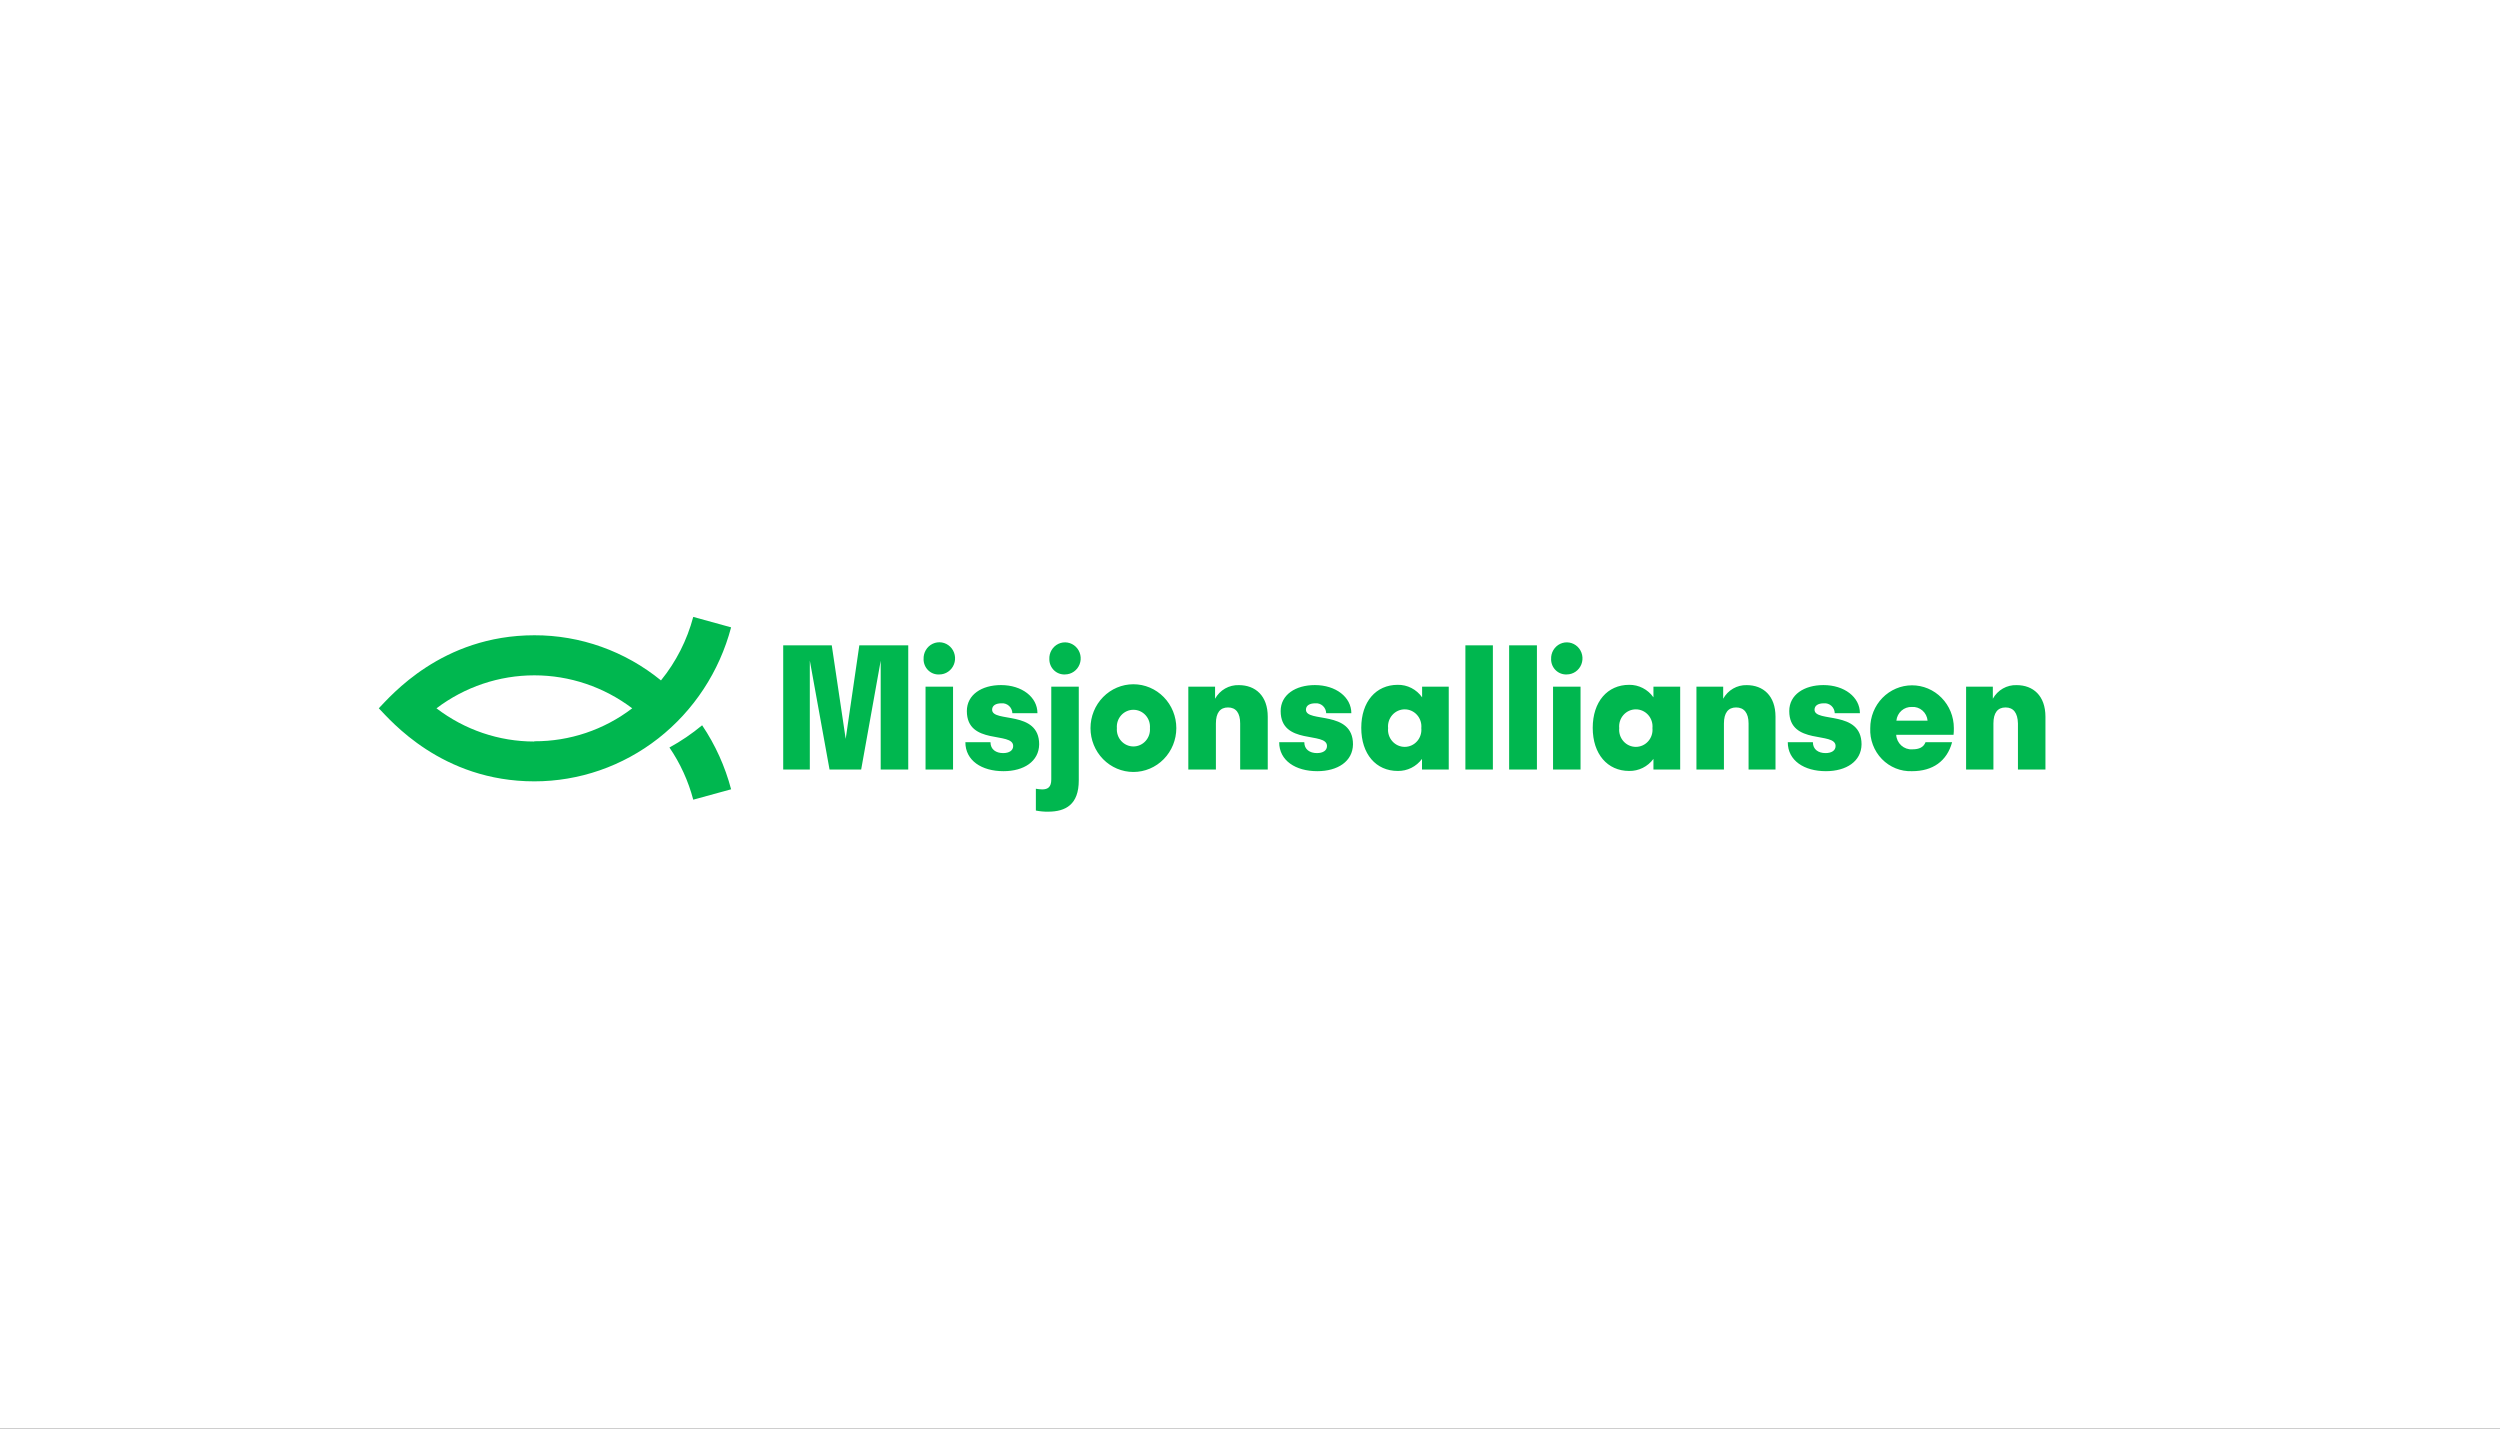 <svg width="231" height="132" viewBox="0 0 231 132" fill="none" xmlns="http://www.w3.org/2000/svg">
<rect x="0" y="0" width="231" height="132" fill="#333333" stroke="none"/>
<g clip-path="url(#clip0_59_3712)">
<path d="M231 0H0V132H231V0Z" fill="white"/>
<g clip-path="url(#clip1_59_3712)">
<path d="M76.649 71.102L74.827 61.038V71.102H72.368V59.626H76.854L78.142 68.272L79.402 59.626H83.922V71.102H81.376V61.053L79.572 71.102H76.646H76.649ZM85.341 60.914C85.325 60.617 85.397 60.322 85.547 60.066C85.697 59.811 85.918 59.608 86.183 59.483C86.447 59.358 86.742 59.317 87.03 59.365C87.317 59.414 87.584 59.549 87.795 59.754C88.007 59.959 88.153 60.224 88.215 60.515C88.278 60.806 88.253 61.109 88.145 61.385C88.037 61.662 87.85 61.899 87.608 62.065C87.367 62.232 87.082 62.321 86.791 62.32C86.604 62.331 86.417 62.302 86.241 62.237C86.065 62.171 85.904 62.069 85.768 61.937C85.632 61.806 85.524 61.647 85.45 61.471C85.376 61.295 85.338 61.106 85.338 60.914H85.341ZM85.52 71.102V63.451H88.061V71.102H85.52ZM92.722 71.257C90.712 71.257 89.201 70.281 89.201 68.581H91.52C91.52 69.253 92.034 69.586 92.688 69.586C93.232 69.586 93.617 69.36 93.617 68.93C93.617 67.571 89.337 68.888 89.337 65.701C89.337 64.19 90.712 63.301 92.493 63.301C94.428 63.301 95.86 64.413 95.86 65.898H93.543C93.538 65.77 93.508 65.644 93.455 65.528C93.402 65.412 93.326 65.308 93.233 65.223C93.139 65.138 93.03 65.073 92.911 65.032C92.792 64.991 92.667 64.975 92.542 64.985C91.998 64.985 91.672 65.2 91.672 65.578C91.672 66.805 96.019 65.578 96.019 68.778C95.996 70.352 94.608 71.257 92.722 71.257ZM97.138 63.451H99.679V72.106C99.679 74.328 98.485 74.999 96.838 74.999C96.461 75.005 96.086 74.968 95.714 74.895V72.88C95.906 72.914 96.099 72.935 96.296 72.941C96.838 72.941 97.138 72.712 97.138 72.022V63.451ZM96.959 60.914C96.943 60.618 97.015 60.324 97.165 60.071C97.314 59.817 97.535 59.615 97.798 59.49C98.061 59.366 98.355 59.325 98.641 59.373C98.927 59.421 99.193 59.556 99.403 59.76C99.614 59.963 99.76 60.227 99.822 60.516C99.885 60.806 99.861 61.108 99.754 61.383C99.647 61.658 99.461 61.895 99.221 62.061C98.982 62.228 98.698 62.317 98.408 62.318C98.222 62.328 98.035 62.299 97.86 62.233C97.684 62.167 97.524 62.066 97.388 61.934C97.253 61.803 97.144 61.645 97.071 61.47C96.997 61.294 96.959 61.105 96.959 60.914ZM100.762 67.278C100.762 66.203 101.179 65.172 101.923 64.412C102.667 63.652 103.675 63.225 104.727 63.225C105.778 63.225 106.787 63.652 107.53 64.412C108.274 65.172 108.692 66.203 108.692 67.278C108.692 68.352 108.274 69.383 107.53 70.143C106.787 70.903 105.778 71.33 104.727 71.33C103.675 71.33 102.667 70.903 101.923 70.143C101.179 69.383 100.762 68.352 100.762 67.278ZM106.254 67.278C106.271 67.062 106.244 66.845 106.175 66.64C106.107 66.435 105.997 66.248 105.853 66.088C105.71 65.929 105.536 65.802 105.342 65.715C105.148 65.628 104.938 65.584 104.727 65.584C104.515 65.584 104.305 65.628 104.112 65.715C103.918 65.802 103.743 65.929 103.6 66.088C103.456 66.248 103.347 66.435 103.278 66.64C103.209 66.845 103.182 67.062 103.2 67.278C103.182 67.493 103.209 67.71 103.278 67.915C103.347 68.12 103.456 68.307 103.6 68.467C103.743 68.626 103.918 68.753 104.112 68.84C104.305 68.927 104.515 68.972 104.727 68.972C104.938 68.972 105.148 68.927 105.342 68.84C105.536 68.753 105.71 68.626 105.853 68.467C105.997 68.307 106.107 68.12 106.175 67.915C106.244 67.71 106.271 67.493 106.254 67.278ZM113.468 65.368C112.734 65.368 112.349 65.872 112.349 66.85V71.102H109.8V63.451H112.272V64.563C112.491 64.168 112.812 63.842 113.199 63.62C113.587 63.399 114.027 63.29 114.471 63.306C115.998 63.306 117.14 64.285 117.14 66.228V71.107H114.592V66.85C114.592 65.872 114.201 65.368 113.468 65.368ZM121.718 71.257C119.714 71.257 118.197 70.281 118.197 68.581H120.517C120.517 69.253 121.03 69.586 121.685 69.586C122.229 69.586 122.614 69.36 122.614 68.93C122.614 67.571 118.333 68.888 118.333 65.701C118.333 64.19 119.714 63.301 121.495 63.301C123.425 63.301 124.864 64.413 124.864 65.898H122.539C122.536 65.77 122.506 65.644 122.453 65.527C122.4 65.411 122.325 65.307 122.231 65.221C122.137 65.136 122.028 65.071 121.909 65.03C121.79 64.99 121.664 64.974 121.539 64.985C120.994 64.985 120.669 65.2 120.669 65.578C120.669 66.805 125.016 65.578 125.016 68.778C124.993 70.352 123.604 71.257 121.718 71.257ZM131.403 64.434V63.451H133.864V71.102H131.393V70.123C131.131 70.476 130.792 70.76 130.402 70.954C130.012 71.147 129.583 71.243 129.15 71.236C127.141 71.236 125.781 69.675 125.781 67.254C125.781 64.833 127.141 63.278 129.15 63.278C129.589 63.27 130.024 63.371 130.416 63.573C130.808 63.774 131.147 64.07 131.403 64.434ZM128.26 67.278C128.238 67.497 128.262 67.718 128.329 67.927C128.397 68.137 128.506 68.329 128.651 68.492C128.795 68.656 128.972 68.786 129.169 68.876C129.366 68.965 129.579 69.011 129.794 69.011C130.01 69.011 130.223 68.965 130.42 68.876C130.617 68.786 130.793 68.656 130.938 68.492C131.083 68.329 131.192 68.137 131.259 67.927C131.327 67.718 131.35 67.497 131.329 67.278C131.35 67.058 131.327 66.837 131.259 66.628C131.192 66.418 131.083 66.226 130.938 66.063C130.793 65.899 130.617 65.769 130.42 65.679C130.223 65.59 130.01 65.544 129.794 65.544C129.579 65.544 129.366 65.59 129.169 65.679C128.972 65.769 128.795 65.899 128.651 66.063C128.506 66.226 128.397 66.418 128.329 66.628C128.262 66.837 128.238 67.058 128.26 67.278ZM135.402 71.102V59.626H137.942V71.102H135.402ZM139.444 71.102V59.626H142.012V71.102H139.444ZM143.324 60.914C143.308 60.618 143.38 60.324 143.53 60.07C143.68 59.816 143.901 59.614 144.164 59.49C144.427 59.366 144.721 59.325 145.007 59.373C145.294 59.422 145.559 59.556 145.77 59.76C145.98 59.964 146.126 60.228 146.188 60.518C146.25 60.807 146.226 61.109 146.118 61.385C146.011 61.66 145.825 61.896 145.585 62.062C145.345 62.229 145.061 62.318 144.771 62.318C144.585 62.328 144.398 62.299 144.223 62.233C144.047 62.167 143.887 62.066 143.751 61.934C143.615 61.803 143.507 61.645 143.433 61.47C143.36 61.294 143.321 61.105 143.321 60.914H143.324ZM143.501 71.102V63.451H146.042V71.102H143.501ZM152.778 64.434V63.451H155.249V71.102H152.778V70.123C152.516 70.476 152.177 70.76 151.787 70.954C151.397 71.147 150.968 71.243 150.535 71.236C148.531 71.236 147.168 69.675 147.168 67.254C147.168 64.833 148.531 63.278 150.535 63.278C151.423 63.267 152.26 63.697 152.778 64.434ZM149.616 67.278C149.595 67.497 149.619 67.718 149.686 67.927C149.753 68.137 149.863 68.329 150.007 68.492C150.152 68.656 150.328 68.786 150.525 68.876C150.722 68.965 150.936 69.011 151.151 69.011C151.367 69.011 151.58 68.965 151.777 68.876C151.974 68.786 152.15 68.656 152.295 68.492C152.439 68.329 152.549 68.137 152.616 67.927C152.684 67.718 152.707 67.497 152.686 67.278C152.707 67.058 152.684 66.837 152.616 66.628C152.549 66.418 152.439 66.226 152.295 66.063C152.15 65.899 151.974 65.769 151.777 65.679C151.58 65.59 151.367 65.544 151.151 65.544C150.936 65.544 150.722 65.59 150.525 65.679C150.328 65.769 150.152 65.899 150.007 66.063C149.863 66.226 149.753 66.418 149.686 66.628C149.619 66.837 149.595 67.058 149.616 67.278ZM160.415 65.368C159.684 65.368 159.291 65.872 159.291 66.85V71.102H156.751V63.451H159.222V64.563C159.438 64.171 159.754 63.848 160.137 63.626C160.519 63.405 160.954 63.294 161.393 63.306C162.92 63.306 164.057 64.285 164.057 66.228V71.107H161.568V66.85C161.568 65.872 161.149 65.368 160.415 65.368ZM168.712 71.257C166.705 71.257 165.191 70.281 165.191 68.581H167.511C167.511 69.253 168.022 69.586 168.679 69.586C169.223 69.586 169.608 69.36 169.608 68.93C169.608 67.571 165.327 68.888 165.327 65.701C165.327 64.19 166.705 63.301 168.489 63.301C170.416 63.301 171.856 64.413 171.856 65.898H169.531C169.527 65.77 169.498 65.644 169.445 65.527C169.392 65.411 169.316 65.307 169.223 65.221C169.129 65.136 169.019 65.071 168.9 65.03C168.781 64.99 168.655 64.974 168.53 64.985C167.989 64.985 167.663 65.2 167.663 65.578C167.663 66.805 172.007 65.578 172.007 68.778C171.987 70.352 170.596 71.257 168.712 71.257ZM175.208 67.894C175.229 68.273 175.398 68.628 175.675 68.88C175.953 69.132 176.317 69.262 176.688 69.24L176.719 69.237C177.32 69.237 177.738 69.053 177.918 68.581H180.374C179.896 70.341 178.577 71.257 176.676 71.257C176.16 71.278 175.646 71.189 175.166 70.996C174.686 70.803 174.25 70.51 173.887 70.136C173.523 69.762 173.24 69.314 173.055 68.822C172.87 68.33 172.786 67.804 172.811 67.278C172.81 66.759 172.909 66.246 173.102 65.766C173.296 65.287 173.579 64.851 173.937 64.484C174.295 64.117 174.721 63.826 175.189 63.626C175.657 63.427 176.159 63.324 176.667 63.323C177.174 63.322 177.676 63.424 178.145 63.621C178.614 63.819 179.04 64.109 179.399 64.475C179.759 64.841 180.044 65.276 180.239 65.754C180.434 66.233 180.534 66.746 180.535 67.264V67.278C180.535 67.493 180.535 67.692 180.507 67.894H175.205H175.208ZM175.208 66.588H178.108C178.076 66.225 177.907 65.889 177.635 65.653C177.364 65.416 177.013 65.298 176.658 65.323C176.306 65.308 175.962 65.43 175.696 65.665C175.43 65.9 175.262 66.23 175.226 66.588H175.208ZM185.311 65.368C184.577 65.368 184.192 65.872 184.192 66.85V71.102H181.667V63.451H184.138V64.563C184.357 64.167 184.678 63.841 185.066 63.619C185.454 63.398 185.894 63.289 186.338 63.306C187.865 63.306 188.999 64.285 188.999 66.228V71.107H186.458V66.85C186.435 65.872 186.045 65.368 185.311 65.368Z" fill="#00B74F"/>
<path d="M67.554 57.967L64.056 57.002C63.485 59.154 62.468 61.155 61.074 62.87C57.75 60.16 53.623 58.689 49.371 58.699C40.807 58.699 36.086 64.336 35 65.445C36.086 66.557 40.807 72.197 49.371 72.197C53.511 72.197 57.535 70.803 60.821 68.231C64.108 65.659 66.474 62.052 67.554 57.967ZM61.856 69.07C62.857 70.534 63.601 72.165 64.056 73.891L67.554 72.931C66.998 70.818 66.092 68.818 64.877 67.016C63.936 67.797 62.925 68.485 61.856 69.07ZM49.364 68.517C46.107 68.517 42.938 67.44 40.33 65.448C42.948 63.469 46.118 62.401 49.374 62.401C52.63 62.401 55.8 63.469 58.417 65.448C55.806 67.439 52.632 68.507 49.374 68.493L49.364 68.517Z" fill="#00B74F"/>
</g>
</g>
<defs>
<clipPath id="clip0_59_3712">
<rect width="231" height="132" fill="white"/>
</clipPath>
<clipPath id="clip1_59_3712">
<rect width="154" height="18" fill="white" transform="translate(35 57)"/>
</clipPath>
</defs>
</svg>
